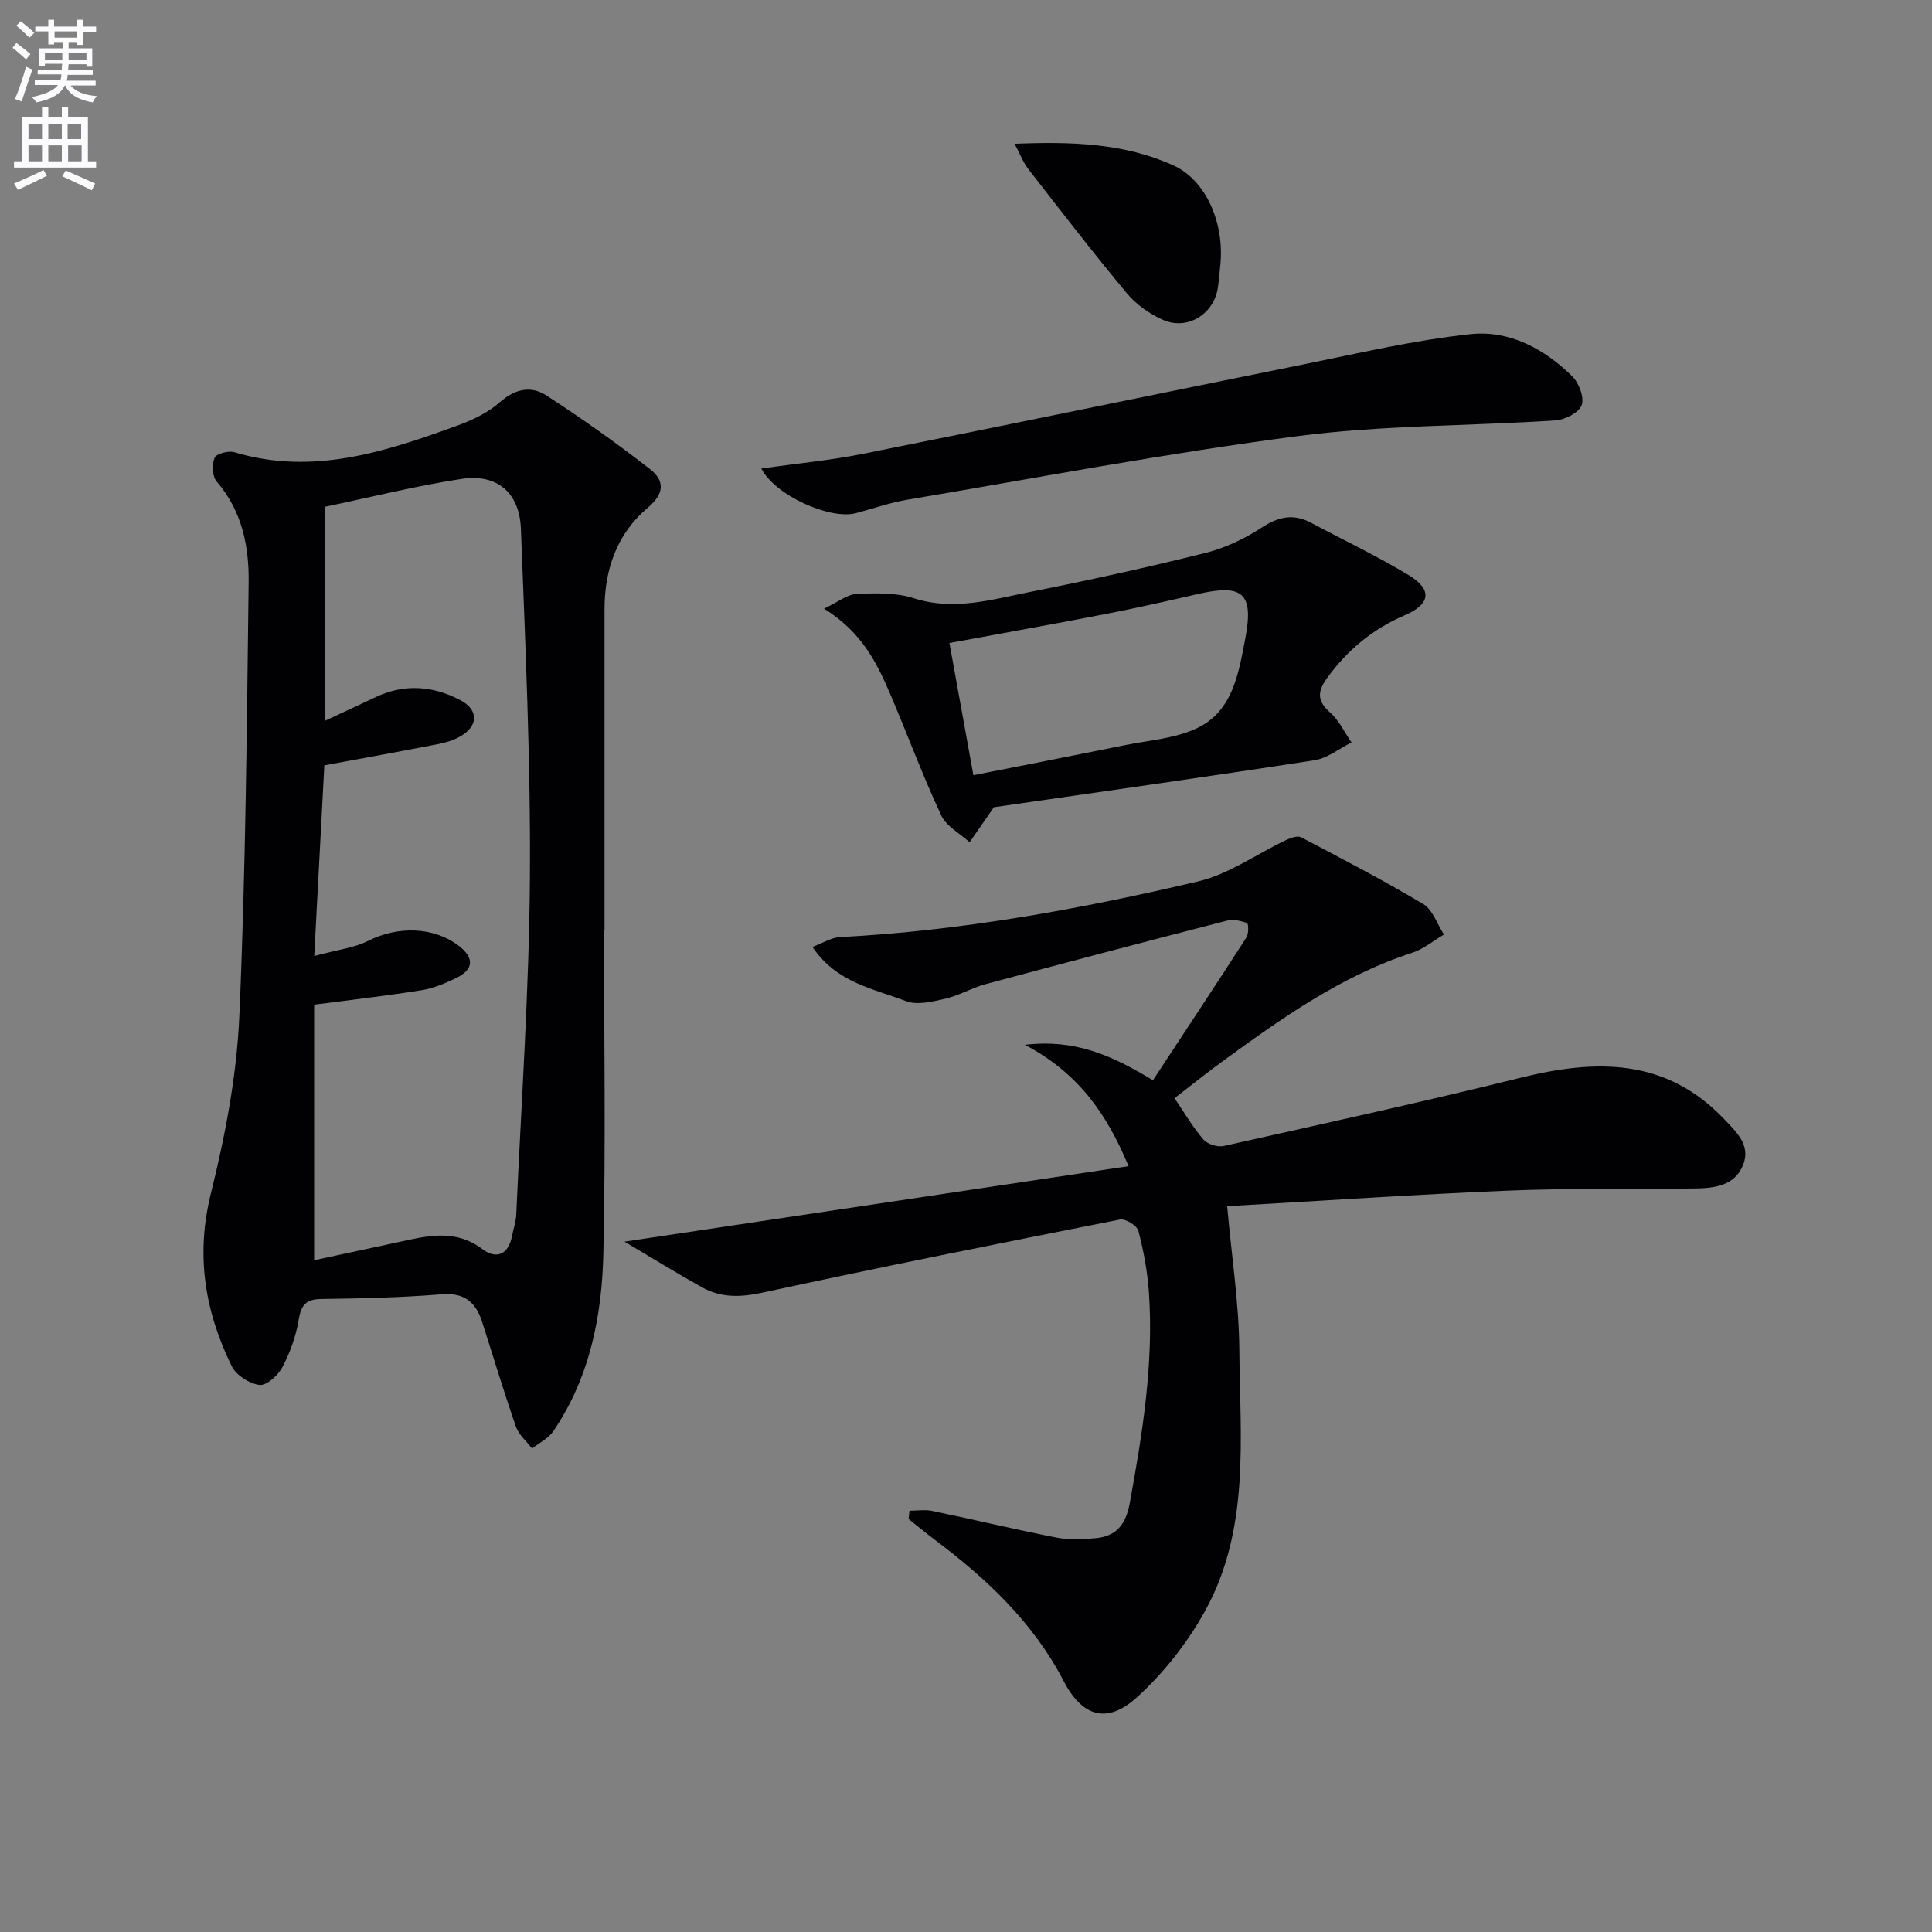 <svg enable-background="new 0 0 400 400" viewBox="0 0 400 400" xmlns="http://www.w3.org/2000/svg"><rect x="0" y="0" width="400" height="400" fill="#808080" stroke="none"/><path d="m2.6 9.9.8-1c.9.7 1.9 1.4 2.9 2.3l-.9 1.1c-1.1-1-2-1.8-2.8-2.4zm.5 10.6c.9-2.1 1.6-4.3 2.3-6.7.4.2.8.4 1.3.6-.7 2.1-1.5 4.3-2.2 6.6zm.3-15.2.9-.9c1 .8 2 1.6 2.8 2.4l-1 1c-.9-.9-1.8-1.7-2.7-2.5zm12.6-1.2h1.2v1.4h2.7v1.1h-2.7v2.7h-1.2v-.6h-1.8v1.3h4.9v3.8h-1.2v-.5h-3.7c0 .4-.1.9-.1 1.2h5.1v1h-5.2c0 .5-.1.9-.2 1.2h6v1h-5.2c1.1 1.3 2.9 2 5.5 2.2-.4.4-.7.8-.9 1.3-2.9-.5-4.8-1.6-5.7-3.5h-.1c-.8 1.7-2.7 2.9-5.9 3.5-.2-.4-.6-.8-.9-1.1 2.8-.6 4.6-1.4 5.4-2.5h-4.8v-1h5.3c.1-.3.2-.7.2-1.2h-4.9v-1h5c0-.4 0-.8.1-1.2h-3.6v.5h-1.2v-3.7h4.9v-1.3h-1.8v.5h-1.2v-2.7h-2.7v-1h2.7v-1.4h1.2v1.4h4.8zm-6.7 8.3h3.6c0-.4 0-.9 0-1.4h-3.6zm1.9-4.6h4.8v-1.3h-4.7v1.3zm6.7 3.2h-3.7v1.4h3.7z" fill="#fbfafc"/><path d="m8.7 22.1h1.3v2.2h2.8v-2.2h1.3v2.2h4.1v9.1h1.7v1.3h-17v-1.3h1.7v-9.1h4.1zm.3 13.1.7 1.2c-1.8.9-3.8 1.9-6 2.9-.2-.4-.5-.8-.8-1.3 2.3-1 4.4-1.9 6.1-2.8zm-3.1-6.4h2.8v-3.2h-2.8zm0 4.6h2.8v-3.3h-2.8zm4.1-4.6h2.8v-3.2h-2.8zm0 4.6h2.8v-3.3h-2.8zm3.6 1.9c2.1.9 4.1 1.8 6.1 2.7l-.7 1.4c-2.2-1.1-4.2-2-6.1-2.9zm3.2-9.7h-2.8v3.2h2.8zm-2.7 7.8h2.8v-3.3h-2.8z" fill="#fbfafc"/><g fill="#010104"><path d="m238.7 223.66c6.67-10.14 13.07-19.82 19.36-29.57.49-.76.44-2.85.13-2.97-1.27-.48-2.84-.85-4.12-.52-16.71 4.3-33.39 8.69-50.06 13.17-2.85.77-5.5 2.37-8.36 3.02-2.65.6-5.82 1.37-8.15.46-6.6-2.57-14.21-3.69-19.3-11.2 2.28-.85 3.95-1.95 5.67-2.03 25.14-1.31 49.8-5.8 74.21-11.54 6.37-1.5 12.11-5.68 18.18-8.55.94-.45 2.37-.97 3.11-.58 8.51 4.46 17.05 8.89 25.29 13.82 1.98 1.18 2.89 4.16 4.29 6.32-2.18 1.28-4.22 3.01-6.57 3.77-14.66 4.76-26.98 13.53-39.23 22.45-3.22 2.34-6.32 4.84-9.98 7.66 2.04 2.99 3.77 5.98 5.98 8.55.83.97 2.91 1.63 4.18 1.35 20.55-4.59 41.11-9.1 61.55-14.15 15.52-3.84 30-4.1 42.04 8.53 2.56 2.69 5.59 5.41 3.98 9.51-1.73 4.39-6 4.85-10.08 4.9-12.83.17-25.67-.08-38.48.44-19.38.8-38.74 2.12-58.27 3.23.95 10.58 2.44 20.11 2.52 29.66.14 18.34 2.28 37.2-7.1 54.15-3.62 6.55-8.5 12.76-14.02 17.8-6.3 5.75-11.45 4.04-15.26-3.31-6.29-12.12-15.94-21.19-26.69-29.25-1.84-1.38-3.61-2.86-5.41-4.29.06-.57.13-1.14.19-1.71 1.57 0 3.21-.27 4.71.04 8.6 1.79 17.15 3.84 25.77 5.53 2.56.5 5.3.35 7.93.13 4.4-.38 6.38-2.77 7.21-7.36 2.63-14.42 4.96-28.84 3.95-43.55-.3-4.28-1.09-8.58-2.18-12.73-.28-1.09-2.68-2.57-3.8-2.35-24.73 4.88-49.45 9.82-74.09 15.15-4.52.98-8.54 1.07-12.47-1.12-5.13-2.86-10.14-5.96-16.04-9.45 35.36-5.29 69.48-10.4 104.37-15.63-4.59-11-10.47-19.31-21.46-25.12 10.33-1.23 17.99 2.15 26.5 7.34z"/><path d="m125.06 192.5c0 22.32.36 44.65-.14 66.95-.29 13.02-2.82 25.78-10.38 36.89-1.01 1.49-2.9 2.39-4.39 3.56-1.14-1.5-2.75-2.85-3.34-4.54-2.49-7.17-4.67-14.44-6.99-21.67-1.31-4.08-3.67-6.11-8.41-5.72-8.27.68-16.59.86-24.9.98-3.18.04-4.17 1.26-4.67 4.3-.56 3.38-1.78 6.78-3.38 9.82-.89 1.69-3.28 3.84-4.73 3.67-2.09-.25-4.83-2.01-5.75-3.88-5.55-11.32-7.49-22.93-4.34-35.67 2.98-12.03 5.37-24.44 5.91-36.78 1.32-29.9 1.55-59.85 1.93-89.78.1-7.53-1.36-14.85-6.62-20.94-.92-1.06-1-3.52-.43-4.92.34-.83 2.88-1.51 4.1-1.14 16.31 4.9 31.39-.14 46.38-5.6 3.07-1.12 6.21-2.66 8.62-4.79 3.12-2.76 6.44-3.4 9.55-1.39 7.36 4.77 14.54 9.86 21.46 15.25 3.01 2.34 3.19 4.99-.48 8.07-6.28 5.29-8.89 12.67-8.9 20.88-.01 22.15 0 44.31 0 66.46-.02-.01-.06-.01-.1-.01zm-60.02 68.42c5.53-1.19 11.18-2.41 16.83-3.62 6.14-1.31 12.18-3.1 18.07 1.36 2.8 2.12 5.36 1.09 6.07-2.77.27-1.46.8-2.89.87-4.35 1.04-23.24 2.67-46.49 2.83-69.74.17-24.09-.94-48.2-1.86-72.29-.29-7.55-4.96-11.47-12.27-10.36-9.46 1.44-18.78 3.79-28.3 5.77v44.32c3.88-1.82 7.28-3.42 10.69-5 5.87-2.71 11.72-2.22 17.27.68 3.93 2.05 3.84 5.41-.01 7.58-1.41.8-3.07 1.28-4.68 1.59-7.6 1.48-15.22 2.85-23.4 4.37-.65 12.27-1.34 25.22-2.09 39.47 4.73-1.28 8.26-1.67 11.24-3.17 6.04-3.04 13.43-2.92 18.63 1.02 3.31 2.51 3.19 4.95-.51 6.72-2.23 1.07-4.61 2.1-7.02 2.49-7.13 1.15-14.31 1.96-22.36 3.02z"/><path d="m205.77 167.13c-2.2 3.17-3.61 5.21-5.02 7.25-2.01-1.83-4.81-3.28-5.87-5.55-3.73-7.95-6.79-16.21-10.22-24.31-2.87-6.77-5.92-13.45-14.05-18.51 2.91-1.37 4.78-2.95 6.73-3.04 3.95-.18 8.17-.3 11.86.89 8.27 2.66 16.08.28 23.93-1.28 12.2-2.42 24.37-5.09 36.44-8.1 4.1-1.02 8.15-2.96 11.7-5.28 3.48-2.27 6.57-2.89 10.2-.95 6.73 3.59 13.65 6.87 20.16 10.81 5 3.03 4.54 6.03-.77 8.31-6.59 2.83-11.88 7.18-16.09 13-2.03 2.81-2.12 4.74.63 7.16 1.85 1.63 2.97 4.1 4.42 6.19-2.55 1.27-4.99 3.27-7.67 3.68-22.47 3.47-44.98 6.64-66.38 9.73zm-4.24-6.63c10.53-2.08 20.9-4.1 31.26-6.2 5.02-1.02 10.39-1.38 14.93-3.49 7.5-3.47 8.71-11.36 10.08-18.49 1.85-9.58-.48-11.49-9.96-9.3-6.3 1.46-12.62 2.87-18.97 4.11-10.54 2.05-21.11 3.93-32.3 6 1.66 9.12 3.27 18.03 4.96 27.37z"/><path d="m157.63 97c7.32-1.04 14.25-1.68 21.03-3.04 30.25-6.04 60.46-12.32 90.7-18.41 11.67-2.35 23.32-5.12 35.12-6.37 7.99-.85 15.28 3.03 21.05 8.75 1.39 1.38 2.52 4.4 1.93 5.98-.58 1.54-3.45 3-5.41 3.13-17.75 1.17-35.66.96-53.25 3.24-27.13 3.52-54.06 8.65-81.06 13.2-3.57.6-7.04 1.85-10.56 2.77-5.32 1.39-16.71-3.66-19.55-9.25z"/><path d="m210.06 29.77c11.86-.48 22.71-.14 32.93 4.5 6.54 2.97 10.48 11.62 9.69 20.31-.15 1.65-.3 3.31-.53 4.95-.77 5.47-6.28 8.95-11.36 6.7-2.78-1.23-5.54-3.17-7.47-5.49-7.01-8.41-13.7-17.09-20.42-25.74-1.05-1.34-1.66-3.02-2.84-5.23z"/></g></svg>